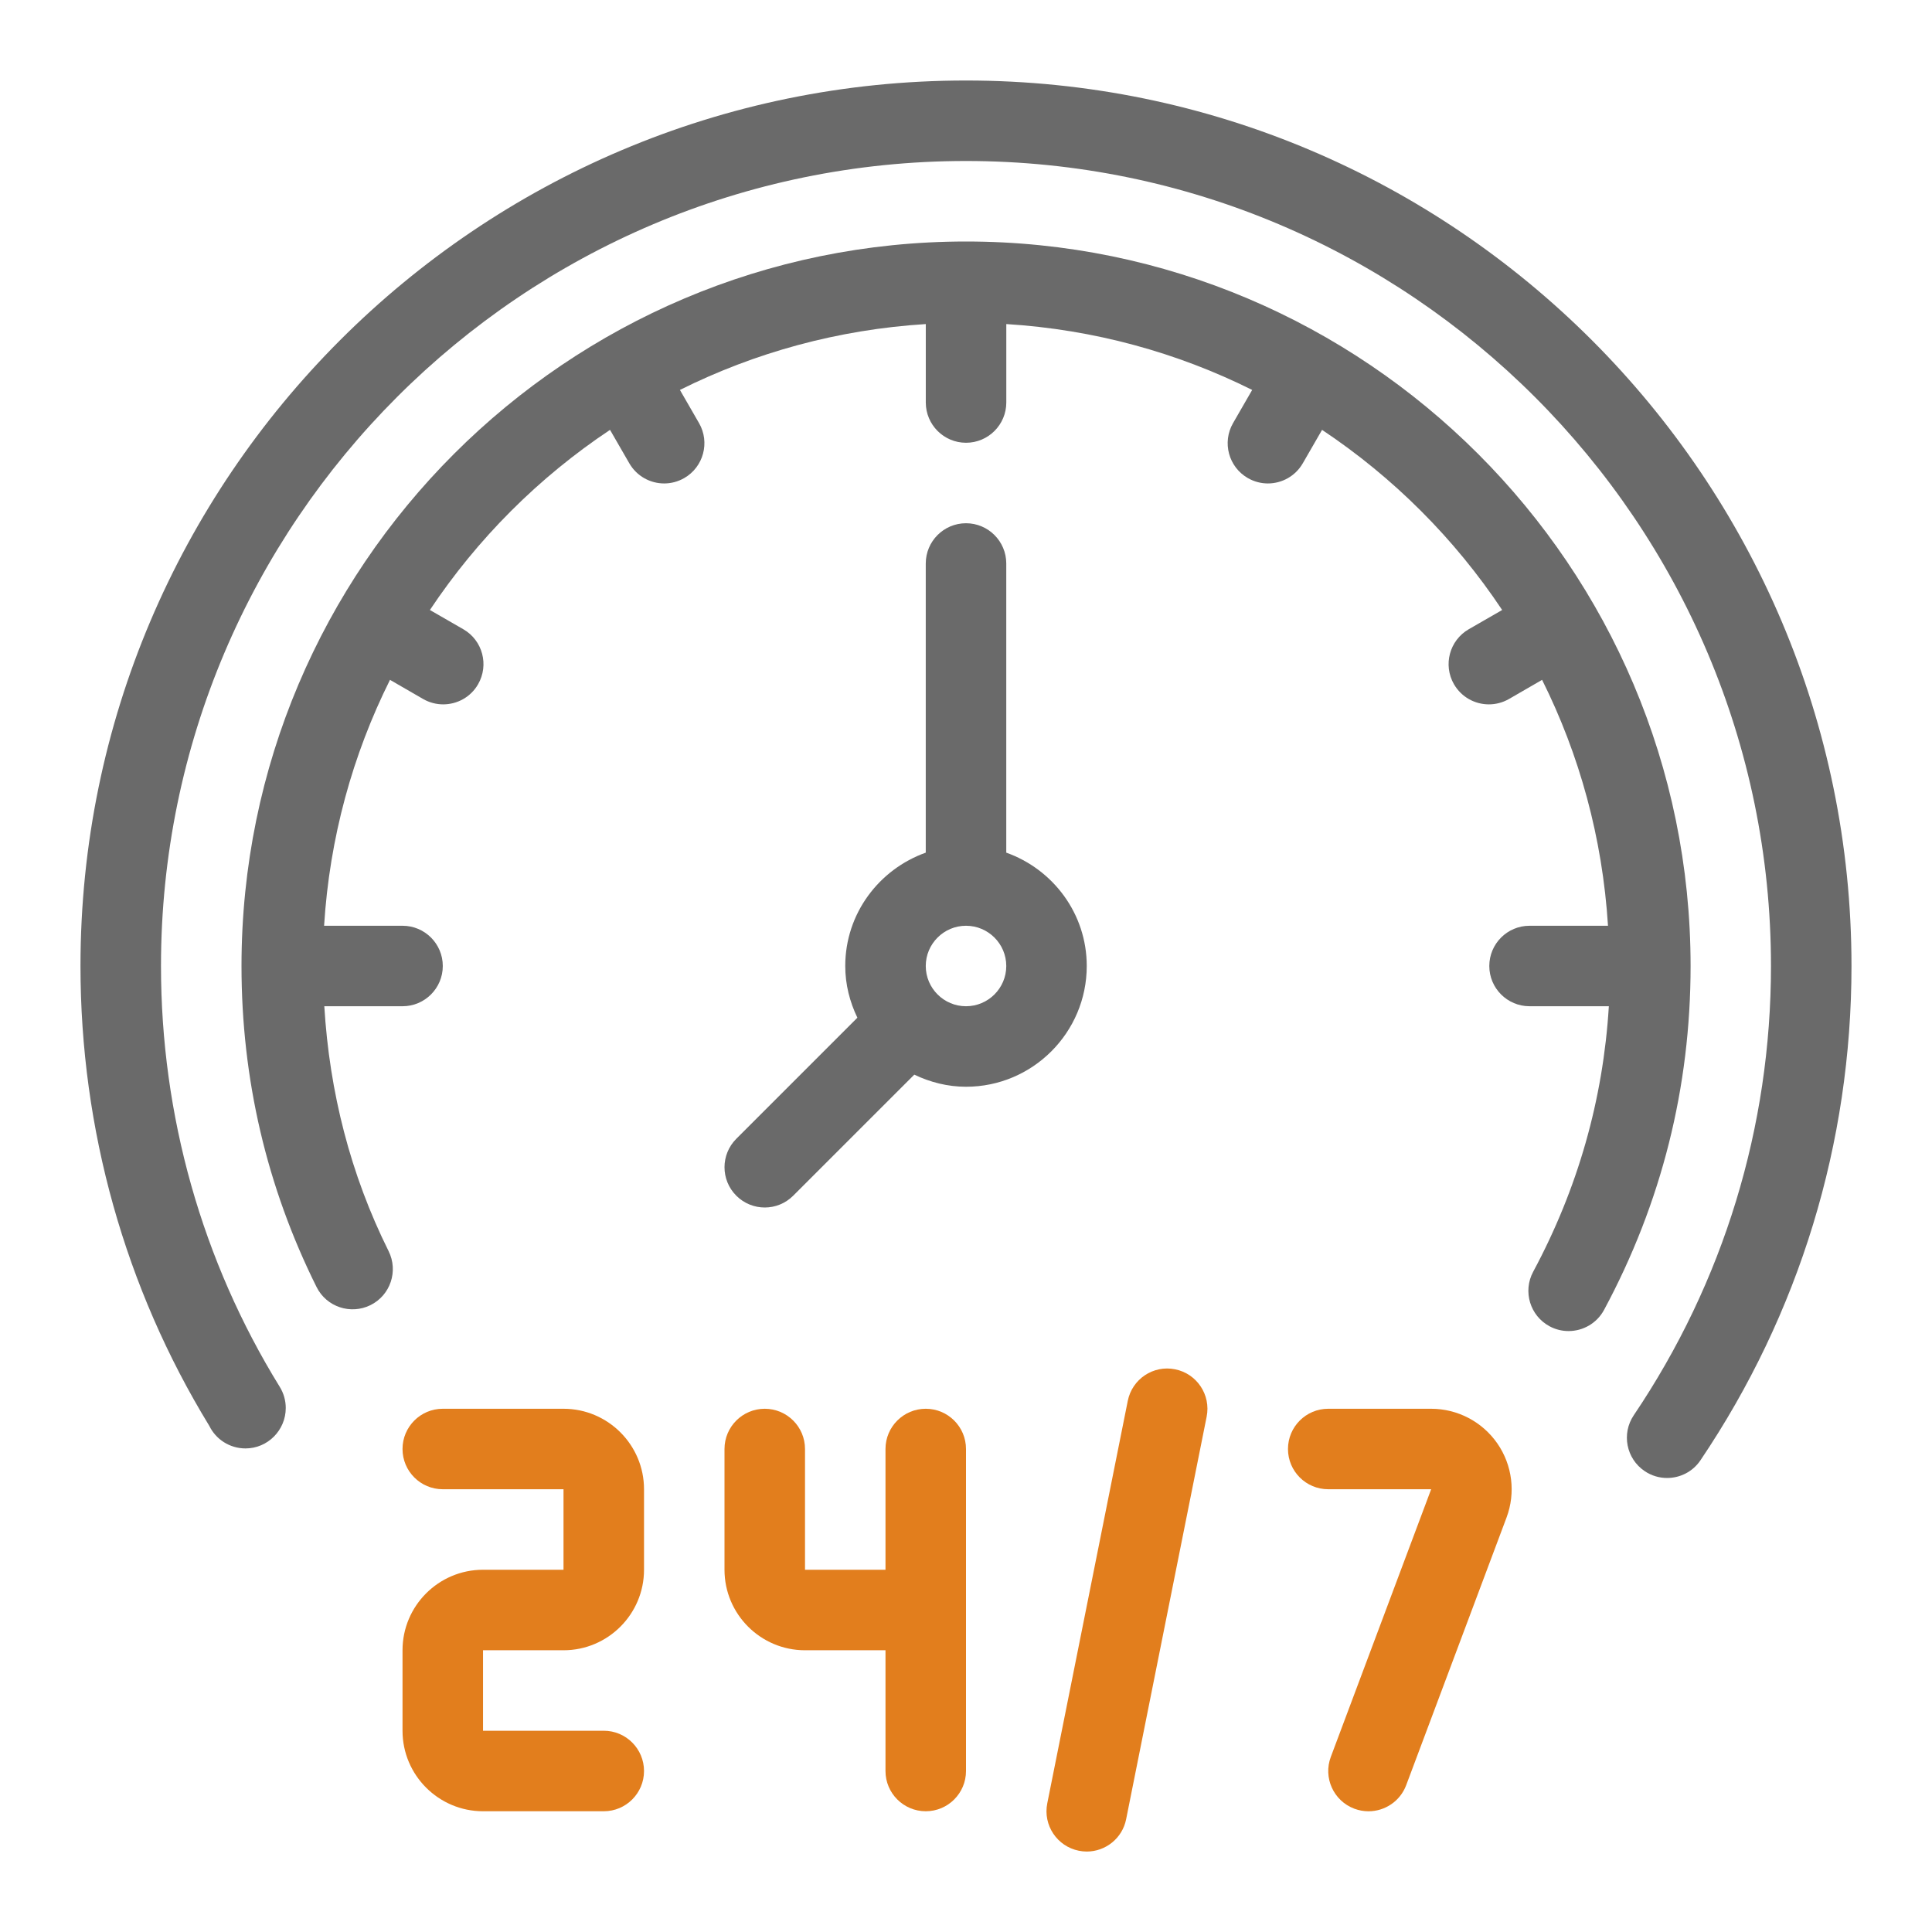 <?xml version="1.0" encoding="UTF-8"?>
<svg xmlns="http://www.w3.org/2000/svg" width="64" height="64" viewBox="0 0 64 64" fill="none">
  <path d="M32 8C18.767 8 8 18.767 8 32C8 35.743 8.836 39.32 10.487 42.635C10.815 43.293 11.613 43.56 12.275 43.233C12.933 42.905 13.201 42.105 12.873 41.445C11.607 38.901 10.915 36.173 10.743 33.333H13.335C14.071 33.333 14.668 32.736 14.668 32C14.668 31.264 14.071 30.667 13.335 30.667H10.736C10.917 27.755 11.68 25.004 12.919 22.521L14.016 23.155C14.227 23.276 14.456 23.333 14.681 23.333C15.143 23.333 15.591 23.095 15.837 22.667C16.205 22.028 15.987 21.213 15.349 20.845L14.241 20.207C15.815 17.844 17.845 15.813 20.208 14.24L20.847 15.348C21.095 15.776 21.541 16.015 22.003 16.015C22.228 16.015 22.457 15.957 22.668 15.836C23.305 15.468 23.524 14.652 23.156 14.015L22.523 12.917C25.005 11.679 27.756 10.917 30.668 10.735V13.333C30.668 14.069 31.265 14.667 32.001 14.667C32.737 14.667 33.335 14.069 33.335 13.333V10.735C36.247 10.916 38.997 11.679 41.48 12.917L40.847 14.015C40.479 14.653 40.697 15.468 41.335 15.836C41.545 15.957 41.775 16.015 42 16.015C42.461 16.015 42.909 15.776 43.156 15.348L43.795 14.24C46.157 15.813 48.188 17.844 49.761 20.207L48.653 20.845C48.016 21.213 47.797 22.029 48.165 22.667C48.413 23.095 48.86 23.333 49.321 23.333C49.547 23.333 49.776 23.276 49.987 23.155L51.084 22.521C52.323 25.004 53.084 27.755 53.267 30.667H50.668C49.932 30.667 49.335 31.264 49.335 32C49.335 32.736 49.932 33.333 50.668 33.333H53.295C53.107 36.423 52.267 39.376 50.788 42.129C50.44 42.777 50.683 43.587 51.332 43.935C51.532 44.043 51.748 44.093 51.961 44.093C52.436 44.093 52.896 43.839 53.137 43.391C55.039 39.853 56.003 36.02 56.003 32C56.003 18.767 45.236 8 32.003 8H32Z" fill="#6A6A6A"></path>
  <path d="M18.667 46.667H14.667C13.931 46.667 13.334 47.264 13.334 48C13.334 48.736 13.931 49.333 14.667 49.333H18.667V52H16.001C14.53 52 13.334 53.196 13.334 54.667V57.333C13.334 58.804 14.53 60 16.001 60H20.001C20.737 60 21.334 59.403 21.334 58.667C21.334 57.931 20.737 57.333 20.001 57.333H16.001V54.667H18.667C20.138 54.667 21.334 53.471 21.334 52V49.333C21.334 47.863 20.138 46.667 18.667 46.667Z" fill="#E27E1D"></path>
  <path d="M30.667 46.667C29.931 46.667 29.333 47.264 29.333 48V52H26.667V48C26.667 47.264 26.069 46.667 25.333 46.667C24.597 46.667 24 47.264 24 48V52C24 53.471 25.196 54.667 26.667 54.667H29.333V58.667C29.333 59.403 29.931 60 30.667 60C31.403 60 32 59.403 32 58.667V48C32 47.264 31.403 46.667 30.667 46.667Z" fill="#E27E1D"></path>
  <path d="M47.409 46.667H43.999C43.263 46.667 42.666 47.264 42.666 48C42.666 48.736 43.263 49.333 43.999 49.333H47.409L44.085 58.199C43.826 58.888 44.175 59.656 44.865 59.916C45.019 59.973 45.177 60.001 45.333 60.001C45.873 60.001 46.381 59.671 46.582 59.136L49.906 50.271C50.213 49.452 50.099 48.533 49.601 47.815C49.102 47.096 48.283 46.667 47.409 46.667Z" fill="#E27E1D"></path>
  <path d="M38.928 45.36C38.203 45.213 37.503 45.684 37.359 46.405L34.692 59.739C34.548 60.461 35.016 61.163 35.737 61.308C35.825 61.325 35.913 61.335 36 61.335C36.623 61.335 37.18 60.896 37.305 60.263L39.972 46.929C40.116 46.207 39.649 45.505 38.928 45.36Z" fill="#E27E1D"></path>
  <path d="M36 32C36 30.264 34.882 28.797 33.334 28.245V18.667C33.334 17.931 32.736 17.333 32 17.333C31.264 17.333 30.667 17.931 30.667 18.667V28.245C29.119 28.797 28 30.264 28 32C28 32.616 28.151 33.192 28.402 33.713L24.391 37.724C23.87 38.245 23.87 39.088 24.391 39.609C24.651 39.869 24.992 40 25.334 40C25.675 40 26.016 39.869 26.276 39.609L30.287 35.599C30.808 35.848 31.386 36 32 36C34.206 36 36 34.205 36 32ZM32 33.333C31.266 33.333 30.667 32.735 30.667 32C30.667 31.265 31.266 30.667 32 30.667C32.735 30.667 33.334 31.265 33.334 32C33.334 32.735 32.735 33.333 32 33.333Z" fill="#6A6A6A"></path>
  <path d="M31.999 2.667C15.825 2.667 2.666 15.825 2.666 32C2.666 37.404 4.141 42.668 6.933 47.233C7.149 47.677 7.605 47.981 8.133 47.981C8.869 47.981 9.466 47.377 9.466 46.641C9.466 46.393 9.397 46.151 9.267 45.941C6.694 41.775 5.333 36.953 5.333 32.001C5.333 17.296 17.295 5.333 31.999 5.333C46.703 5.333 58.666 17.296 58.666 32C58.666 37.328 57.094 42.473 54.121 46.881C53.709 47.492 53.87 48.32 54.481 48.732C54.709 48.887 54.969 48.96 55.225 48.96C55.653 48.96 56.074 48.755 56.331 48.372C59.603 43.523 61.333 37.861 61.333 32C61.333 15.825 48.174 2.667 31.999 2.667Z" fill="#6A6A6A"></path>
</svg>
